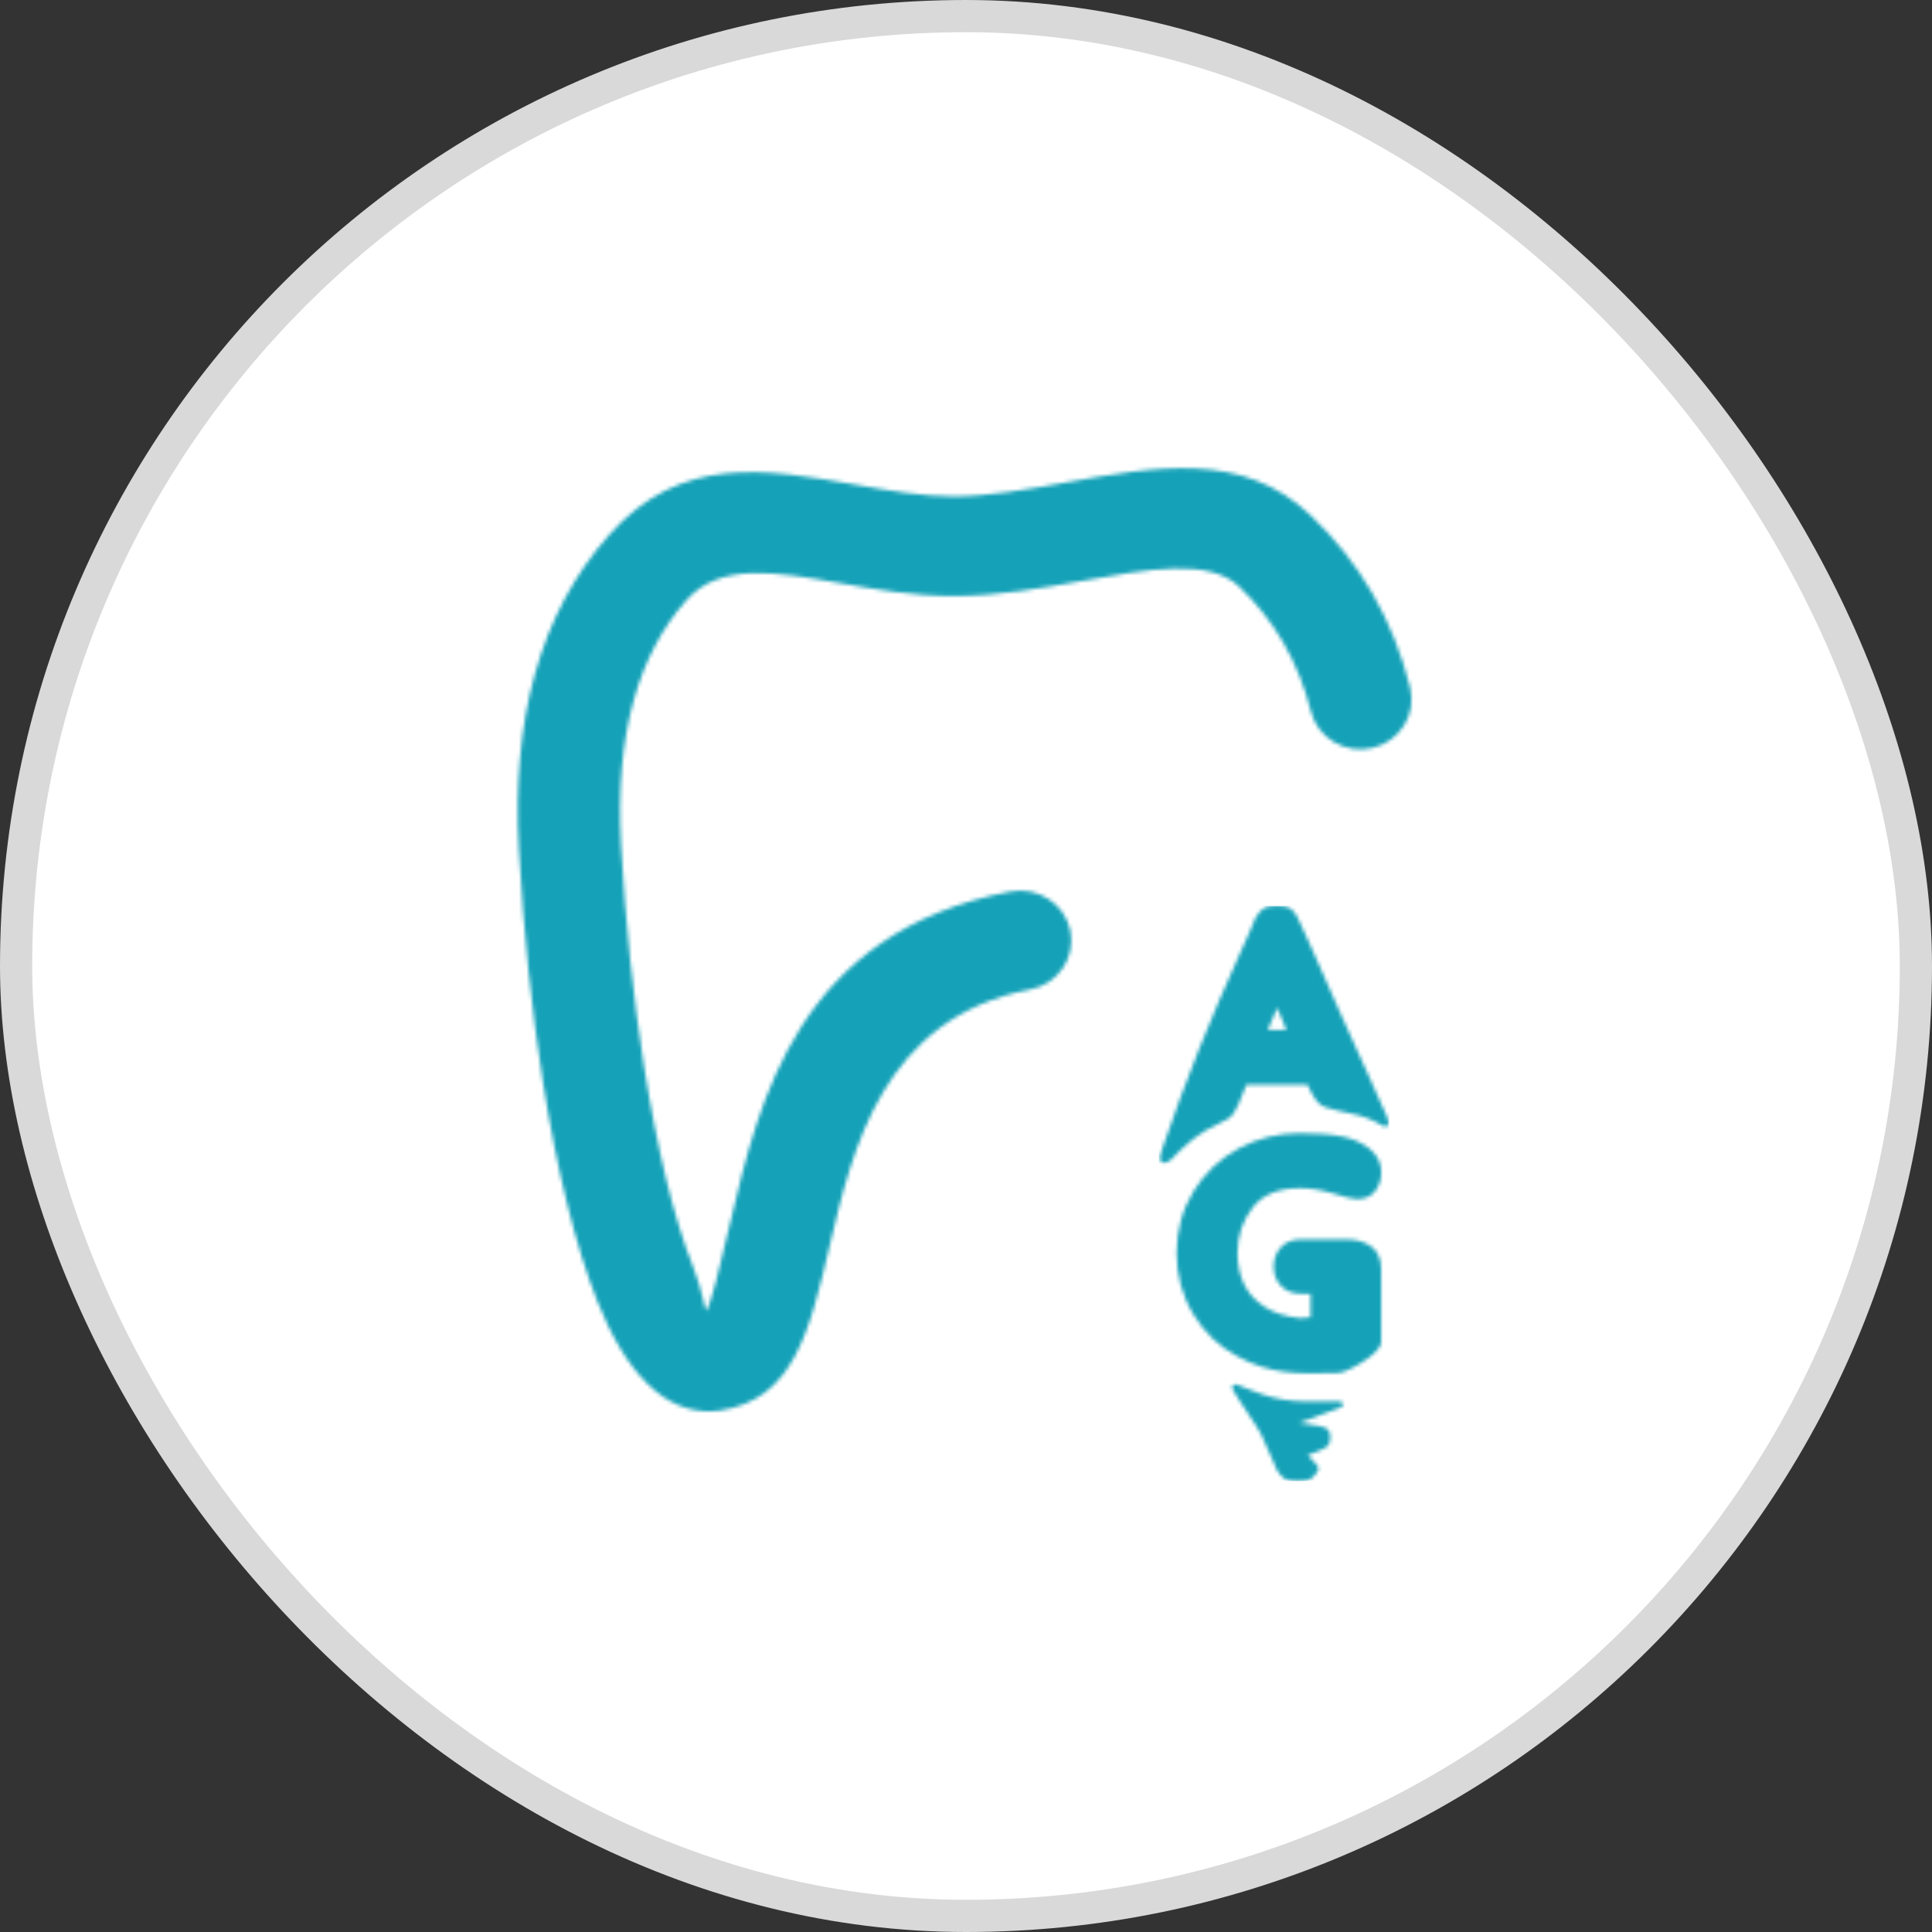 <svg width="512" height="512" viewBox="0 0 512 512" fill="none" xmlns="http://www.w3.org/2000/svg">
<rect x="0" y="0" width="512" height="512" fill="#333333" stroke="none"/>
<rect x="4.267" y="4.267" width="503.467" height="503.467" rx="251.733" fill="white"/>
<rect x="4.267" y="4.267" width="503.467" height="503.467" rx="251.733" stroke="#D9D9D9" stroke-width="8.533"/>
<g clip-path="url(#clip0_895_4332)">
<mask id="mask0_895_4332" style="mask-type:luminance" maskUnits="userSpaceOnUse" x="307" y="240" width="62" height="153">
<path d="M366.06 355.59C366.06 356.929 364.435 358.585 362.412 360.047C359.632 362.056 355.966 363.817 354.937 363.817L352.788 363.87C344.049 364.082 336.737 364.258 327.944 359.466C325.452 358.109 323.285 356.559 321.371 354.744C319.457 352.93 317.796 350.833 316.298 348.385C314.799 345.936 313.679 343.346 312.939 340.633C312.199 337.92 311.82 335.066 311.82 332.106C311.82 329.147 312.199 326.187 312.939 323.456C313.679 320.726 314.817 318.118 316.298 315.687C317.796 313.256 319.53 311.089 321.534 309.204C323.538 307.319 325.777 305.698 328.269 304.342C330.76 302.985 333.378 301.981 336.069 301.311C338.777 300.642 341.594 300.307 344.501 300.307C346.74 300.307 348.798 300.378 350.676 300.519C352.536 300.66 354.215 300.889 355.695 301.188C357.971 301.646 360.607 302.615 362.611 304.165C364.272 305.434 365.536 307.09 365.897 309.169C366.078 310.208 366.096 311.212 365.933 312.181C365.771 313.15 365.428 314.084 364.922 314.965C364.38 315.899 363.658 316.603 362.773 317.079C361.889 317.537 360.859 317.784 359.668 317.784C359.144 317.784 358.332 317.66 357.248 317.396C356.201 317.149 354.883 316.779 353.294 316.286C351.741 315.81 350.243 315.458 348.78 315.229C347.336 315 345.909 314.877 344.519 314.877C341.648 314.877 339.174 315.3 337.08 316.163C335.022 317.008 333.324 318.277 332.006 319.968C330.652 321.695 329.641 323.58 328.955 325.606C328.269 327.632 327.944 329.816 327.944 332.159C327.944 333.621 328.088 335.031 328.359 336.352C328.63 337.673 329.045 338.942 329.587 340.14C330.128 341.32 330.851 342.412 331.735 343.434C332.62 344.456 333.703 345.372 334.931 346.218C336.177 347.046 337.585 347.733 339.192 348.244C340.799 348.755 342.569 349.125 344.537 349.336C345.656 349.336 346.487 349.265 347.011 349.125C347.227 349.072 347.318 349.195 347.318 349.125V342.835H344.681C343.616 342.835 342.659 342.659 341.792 342.324C340.908 341.972 340.149 341.461 339.481 340.774C338.831 340.087 338.344 339.312 338.019 338.466C337.694 337.621 337.531 336.704 337.531 335.7C337.531 333.692 338.163 331.983 339.409 330.591C340.041 329.887 340.817 329.34 341.702 328.988C342.587 328.636 343.562 328.46 344.663 328.46H356.941C358.169 328.46 359.289 328.601 360.354 328.9C361.419 329.199 362.376 329.64 363.261 330.239C364.2 330.873 364.904 331.736 365.355 332.811C365.807 333.85 366.023 335.084 366.023 336.511V355.661L366.06 355.59ZM340.908 272.93L338.47 267.081L335.978 272.93H340.908ZM346.415 287.482H330.291L329.713 288.944C327.185 295.322 326.914 295.991 323.285 297.629C320.306 298.986 318.067 300.378 316.063 301.963C314.041 303.566 312.235 305.363 310.159 307.477L310.086 307.548L309.996 307.601C308.678 308.376 307.938 308.323 307.522 307.654C307.125 307.002 307.522 305.91 308.01 304.43L308.245 303.76C311.332 294.705 314.492 286.231 317.832 277.863C321.191 269.477 324.766 261.179 328.684 252.494C329.984 249.623 330.959 247.456 331.591 245.976C332.223 244.514 332.548 243.738 332.566 243.615V243.474L332.656 243.351C332.981 242.769 333.324 242.276 333.667 241.853C334.028 241.413 334.39 241.078 334.769 240.814C335.166 240.532 335.708 240.338 336.358 240.215C336.953 240.092 337.658 240.039 338.488 240.039C339.247 240.039 339.915 240.092 340.492 240.215C341.106 240.338 341.612 240.55 342.027 240.814C342.406 241.078 342.767 241.431 343.111 241.889C343.418 242.294 343.688 242.787 343.959 243.368C344.555 244.443 348.419 253.04 355.515 269.195C358.422 275.802 361.022 281.474 363.116 286.002C365.157 290.424 366.692 293.789 367.486 295.762C368.172 297.471 368.19 298.211 367.45 298.493C366.926 298.686 366.475 298.405 365.771 297.982C365.373 297.735 364.85 297.418 364.272 297.154C361.293 295.744 359.234 295.322 356.923 294.846C355.298 294.511 353.547 294.159 351.272 293.437C350.532 293.208 349.809 292.82 348.961 291.816C348.256 290.97 347.444 289.614 346.469 287.447L346.415 287.482ZM330.742 374.564C329.298 372.432 327.781 370.212 326.969 368.715L326.806 368.433C326.535 367.957 326.391 367.693 326.662 367.27C327.041 366.671 327.384 366.795 328.088 367.059L328.269 367.129C329.208 367.482 330.146 367.852 331.013 368.204C332.115 368.644 333.126 369.05 334.209 369.42C336.069 370.054 337.91 370.547 339.915 370.882C341.937 371.234 344.14 371.41 346.704 371.428L354.648 371.393C355.226 371.393 355.551 371.375 355.786 371.868C356.129 372.679 355.695 372.82 354.739 373.19L354.63 373.243C351.85 374.317 347.173 376.008 344.302 377.048C345.349 377.242 346.343 377.4 347.227 377.523C349.177 377.805 350.73 378.034 351.705 378.686C351.832 378.757 351.922 378.862 352.012 378.968C352.373 379.409 352.536 380.184 352.536 380.959C352.536 381.699 352.355 382.492 352.03 382.985C351.94 383.126 351.813 383.249 351.687 383.337C350.64 384.148 348.076 385.099 346.559 385.645C347.697 386.773 349.52 388.64 349.502 389.168C349.231 389.767 348.943 390.278 348.636 390.701C348.311 391.142 347.95 391.512 347.552 391.776C347.155 392.058 346.631 392.251 346.018 392.375C345.44 392.498 344.772 392.551 344.013 392.551C343.183 392.551 342.479 392.498 341.883 392.375C341.233 392.251 340.709 392.04 340.294 391.776C339.572 391.283 338.867 390.437 338.199 389.239L338.127 389.116V388.992C338.091 388.869 337.748 388.094 337.116 386.632C336.466 385.152 335.491 382.967 334.209 380.113C333.722 379.039 332.241 376.854 330.688 374.581L330.742 374.564Z" fill="white"/>
</mask>
<g mask="url(#mask0_895_4332)">
<path d="M368.154 240.074H307.107V392.533H368.154V240.074Z" fill="#15A2B8"/>
</g>
<mask id="mask1_895_4332" style="mask-type:luminance" maskUnits="userSpaceOnUse" x="137" y="124" width="238" height="251">
<path d="M373.697 182.272C375.449 189.354 370.989 196.489 363.73 198.216C356.472 199.942 349.159 195.573 347.39 188.491C345.783 182.025 343.345 175.93 340.077 170.257C336.917 164.796 332.999 159.828 328.323 155.388C320.396 147.901 304.236 150.808 287.011 153.908C275.907 155.899 264.441 157.96 252.633 157.96C241.925 157.96 231.886 156.181 222.19 154.472C205.85 151.6 190.809 148.94 181.872 159.088C175.48 166.346 170.839 175.137 167.95 185.531C164.881 196.56 163.762 209.332 164.574 223.919C165.748 244.831 167.86 264.721 170.659 282.514C174.144 304.624 178.603 322.893 183.533 335.348C186.169 342.025 186.602 346.341 187.108 347.38C188.444 345.636 190.683 336.088 193.445 324.32C201.191 291.305 211.573 247.068 267.763 236.269C275.112 234.877 282.244 239.546 283.671 246.716C285.097 253.886 280.312 260.845 272.963 262.237C234.053 269.706 225.91 304.359 219.861 330.204C214.535 352.877 210.31 370.899 190.773 373.824C190.322 373.894 189.69 373.947 188.859 373.982C176.238 374.669 165.874 363.941 158.291 344.844C152.585 330.45 147.583 310.226 143.828 286.407C140.957 268.174 138.772 247.438 137.526 225.223C136.551 207.782 137.96 192.279 141.751 178.66C145.724 164.391 152.242 152.147 161.306 141.876C180.337 120.295 202.69 124.223 226.957 128.487C235.497 129.984 244.363 131.552 252.633 131.552C261.877 131.552 272.169 129.702 282.136 127.923C306.439 123.554 329.226 119.449 347.209 136.45C353.836 142.704 359.343 149.698 363.748 157.326C368.154 164.972 371.476 173.322 373.715 182.272" fill="white"/>
</mask>
<g mask="url(#mask1_895_4332)">
<path d="M375.467 119.467H136.533V374.705H375.467V119.467Z" fill="#15A2B8"/>
</g>
</g>
<defs>
<clipPath id="clip0_895_4332">
<rect width="238.933" height="273.067" fill="white" transform="translate(136.533 119.467)"/>
</clipPath>
</defs>
</svg>
